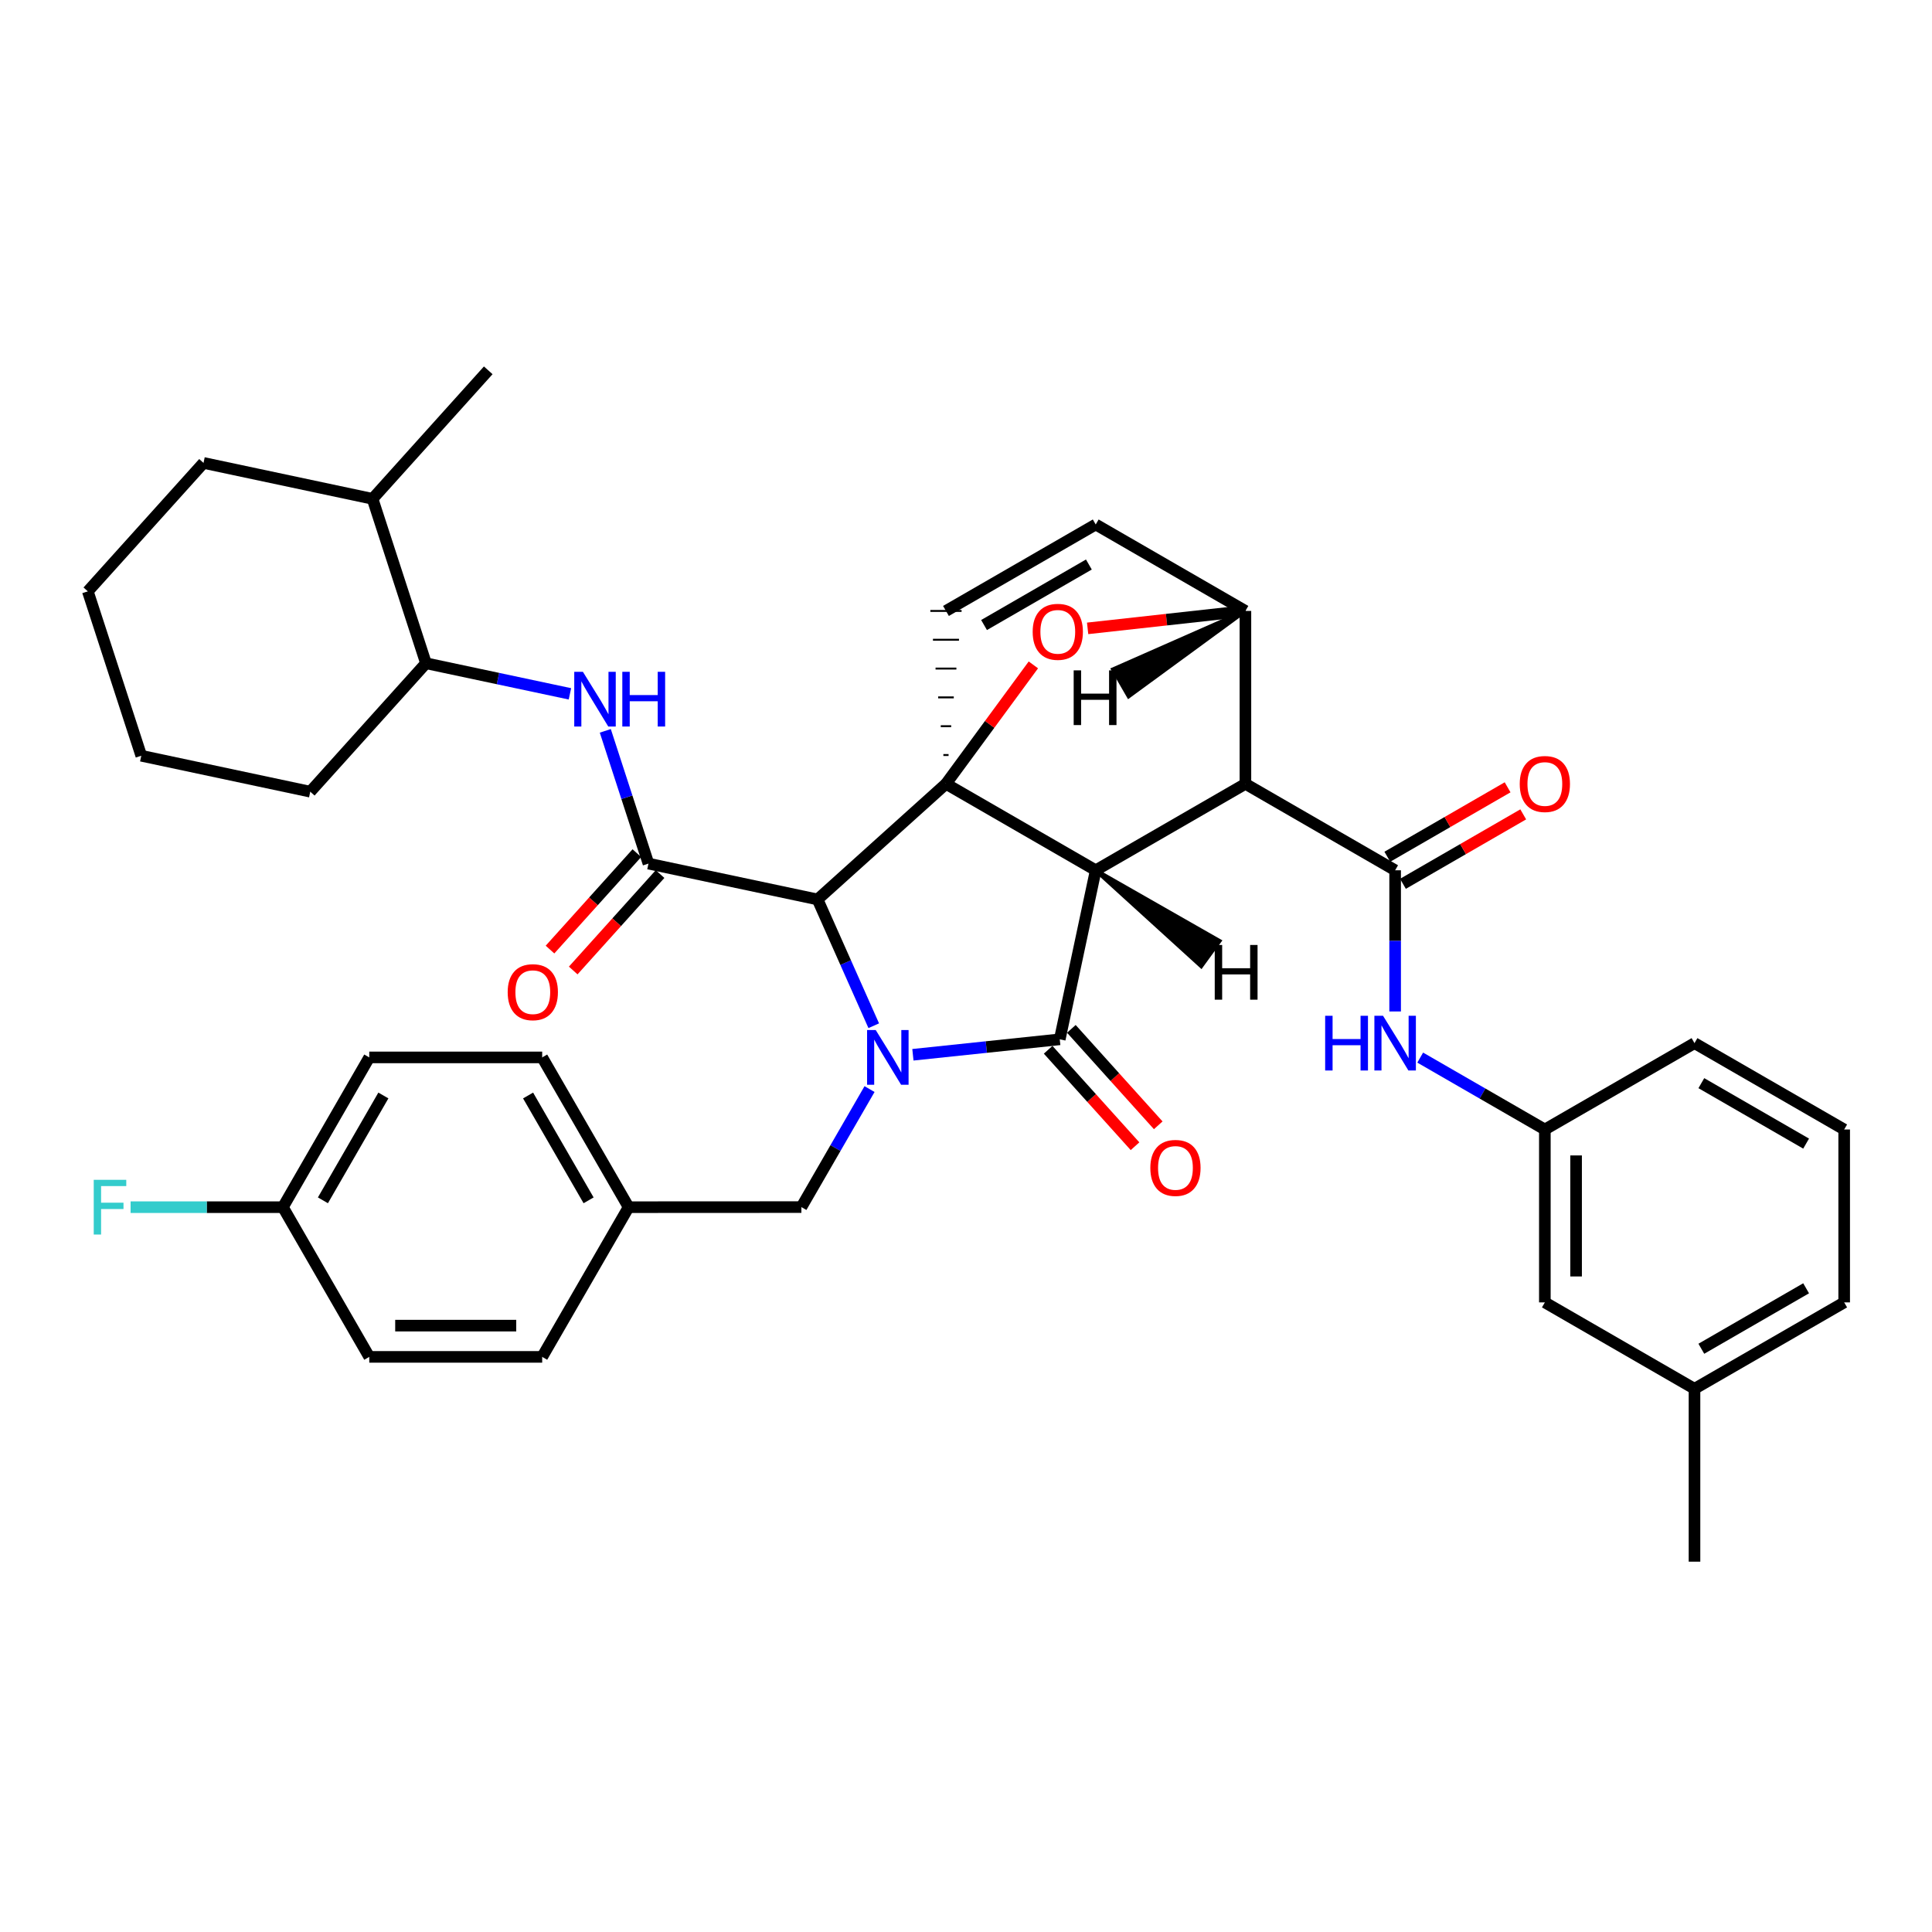 <?xml version='1.0' encoding='iso-8859-1'?>
<svg version='1.1' baseProfile='full'
              xmlns='http://www.w3.org/2000/svg'
                      xmlns:rdkit='http://www.rdkit.org/xml'
                      xmlns:xlink='http://www.w3.org/1999/xlink'
                  xml:space='preserve'
width='1000px' height='1000px' viewBox='0 0 1000 1000'>
<!-- END OF HEADER -->
<rect style='opacity:1.0;fill:#FFFFFF;stroke:none' width='1000' height='1000' x='0' y='0'> </rect>
<path class='bond-1' d='M 567.143,450.458 L 489.632,405.714' style='fill:none;fill-rule:evenodd;stroke:#000000;stroke-width:6px;stroke-linecap:butt;stroke-linejoin:miter;stroke-opacity:1' />
<path class='bond-2' d='M 567.143,450.458 L 644.627,405.714' style='fill:none;fill-rule:evenodd;stroke:#000000;stroke-width:6px;stroke-linecap:butt;stroke-linejoin:miter;stroke-opacity:1' />
<path class='bond-39' d='M 567.143,450.458 L 548.526,537.951' style='fill:none;fill-rule:evenodd;stroke:#000000;stroke-width:6px;stroke-linecap:butt;stroke-linejoin:miter;stroke-opacity:1' />
<path class='bond-44' d='M 567.143,450.458 L 621.748,500.132 L 631.254,487.049 Z' style='fill:#000000;fill-rule:evenodd;fill-opacity:1;stroke:#000000;stroke-width:2px;stroke-linecap:butt;stroke-linejoin:miter;stroke-opacity:1;' />
<path class='bond-0' d='M 452.248,530.916 L 437.71,498.234' style='fill:none;fill-rule:evenodd;stroke:#0000FF;stroke-width:6px;stroke-linecap:butt;stroke-linejoin:miter;stroke-opacity:1' />
<path class='bond-0' d='M 437.71,498.234 L 423.172,465.553' style='fill:none;fill-rule:evenodd;stroke:#000000;stroke-width:6px;stroke-linecap:butt;stroke-linejoin:miter;stroke-opacity:1' />
<path class='bond-9' d='M 450.072,563.71 L 432.435,594.249' style='fill:none;fill-rule:evenodd;stroke:#0000FF;stroke-width:6px;stroke-linecap:butt;stroke-linejoin:miter;stroke-opacity:1' />
<path class='bond-9' d='M 432.435,594.249 L 414.798,624.789' style='fill:none;fill-rule:evenodd;stroke:#000000;stroke-width:6px;stroke-linecap:butt;stroke-linejoin:miter;stroke-opacity:1' />
<path class='bond-38' d='M 472.519,545.948 L 510.523,541.95' style='fill:none;fill-rule:evenodd;stroke:#0000FF;stroke-width:6px;stroke-linecap:butt;stroke-linejoin:miter;stroke-opacity:1' />
<path class='bond-38' d='M 510.523,541.95 L 548.526,537.951' style='fill:none;fill-rule:evenodd;stroke:#000000;stroke-width:6px;stroke-linecap:butt;stroke-linejoin:miter;stroke-opacity:1' />
<path class='bond-40' d='M 489.632,405.714 L 512.251,374.932' style='fill:none;fill-rule:evenodd;stroke:#000000;stroke-width:6px;stroke-linecap:butt;stroke-linejoin:miter;stroke-opacity:1' />
<path class='bond-40' d='M 512.251,374.932 L 534.87,344.149' style='fill:none;fill-rule:evenodd;stroke:#FF0000;stroke-width:6px;stroke-linecap:butt;stroke-linejoin:miter;stroke-opacity:1' />
<path class='bond-41' d='M 489.632,405.714 L 423.172,465.553' style='fill:none;fill-rule:evenodd;stroke:#000000;stroke-width:6px;stroke-linecap:butt;stroke-linejoin:miter;stroke-opacity:1' />
<path class='bond-42' d='M 490.979,390.798 L 488.284,390.798' style='fill:none;fill-rule:evenodd;stroke:#000000;stroke-width:1.0px;stroke-linecap:butt;stroke-linejoin:miter;stroke-opacity:1' />
<path class='bond-42' d='M 492.327,375.882 L 486.936,375.882' style='fill:none;fill-rule:evenodd;stroke:#000000;stroke-width:1.0px;stroke-linecap:butt;stroke-linejoin:miter;stroke-opacity:1' />
<path class='bond-42' d='M 493.675,360.966 L 485.589,360.966' style='fill:none;fill-rule:evenodd;stroke:#000000;stroke-width:1.0px;stroke-linecap:butt;stroke-linejoin:miter;stroke-opacity:1' />
<path class='bond-42' d='M 495.022,346.05 L 484.241,346.05' style='fill:none;fill-rule:evenodd;stroke:#000000;stroke-width:1.0px;stroke-linecap:butt;stroke-linejoin:miter;stroke-opacity:1' />
<path class='bond-42' d='M 496.37,331.134 L 482.893,331.134' style='fill:none;fill-rule:evenodd;stroke:#000000;stroke-width:1.0px;stroke-linecap:butt;stroke-linejoin:miter;stroke-opacity:1' />
<path class='bond-42' d='M 497.718,316.218 L 481.545,316.218' style='fill:none;fill-rule:evenodd;stroke:#000000;stroke-width:1.0px;stroke-linecap:butt;stroke-linejoin:miter;stroke-opacity:1' />
<path class='bond-3' d='M 423.172,465.553 L 335.643,446.999' style='fill:none;fill-rule:evenodd;stroke:#000000;stroke-width:6px;stroke-linecap:butt;stroke-linejoin:miter;stroke-opacity:1' />
<path class='bond-4' d='M 644.627,405.714 L 722.12,450.458' style='fill:none;fill-rule:evenodd;stroke:#000000;stroke-width:6px;stroke-linecap:butt;stroke-linejoin:miter;stroke-opacity:1' />
<path class='bond-34' d='M 644.627,405.714 L 644.627,316.218' style='fill:none;fill-rule:evenodd;stroke:#000000;stroke-width:6px;stroke-linecap:butt;stroke-linejoin:miter;stroke-opacity:1' />
<path class='bond-6' d='M 335.643,446.999 L 324.472,412.642' style='fill:none;fill-rule:evenodd;stroke:#000000;stroke-width:6px;stroke-linecap:butt;stroke-linejoin:miter;stroke-opacity:1' />
<path class='bond-6' d='M 324.472,412.642 L 313.301,378.284' style='fill:none;fill-rule:evenodd;stroke:#0000FF;stroke-width:6px;stroke-linecap:butt;stroke-linejoin:miter;stroke-opacity:1' />
<path class='bond-11' d='M 329.634,441.588 L 307.157,466.544' style='fill:none;fill-rule:evenodd;stroke:#000000;stroke-width:6px;stroke-linecap:butt;stroke-linejoin:miter;stroke-opacity:1' />
<path class='bond-11' d='M 307.157,466.544 L 284.681,491.5' style='fill:none;fill-rule:evenodd;stroke:#FF0000;stroke-width:6px;stroke-linecap:butt;stroke-linejoin:miter;stroke-opacity:1' />
<path class='bond-11' d='M 341.651,452.411 L 319.174,477.367' style='fill:none;fill-rule:evenodd;stroke:#000000;stroke-width:6px;stroke-linecap:butt;stroke-linejoin:miter;stroke-opacity:1' />
<path class='bond-11' d='M 319.174,477.367 L 296.698,502.323' style='fill:none;fill-rule:evenodd;stroke:#FF0000;stroke-width:6px;stroke-linecap:butt;stroke-linejoin:miter;stroke-opacity:1' />
<path class='bond-5' d='M 562.954,325.24 L 603.79,320.729' style='fill:none;fill-rule:evenodd;stroke:#FF0000;stroke-width:6px;stroke-linecap:butt;stroke-linejoin:miter;stroke-opacity:1' />
<path class='bond-5' d='M 603.79,320.729 L 644.627,316.218' style='fill:none;fill-rule:evenodd;stroke:#000000;stroke-width:6px;stroke-linecap:butt;stroke-linejoin:miter;stroke-opacity:1' />
<path class='bond-8' d='M 722.12,450.458 L 722.12,486.995' style='fill:none;fill-rule:evenodd;stroke:#000000;stroke-width:6px;stroke-linecap:butt;stroke-linejoin:miter;stroke-opacity:1' />
<path class='bond-8' d='M 722.12,486.995 L 722.12,523.531' style='fill:none;fill-rule:evenodd;stroke:#0000FF;stroke-width:6px;stroke-linecap:butt;stroke-linejoin:miter;stroke-opacity:1' />
<path class='bond-12' d='M 726.163,457.461 L 757.291,439.488' style='fill:none;fill-rule:evenodd;stroke:#000000;stroke-width:6px;stroke-linecap:butt;stroke-linejoin:miter;stroke-opacity:1' />
<path class='bond-12' d='M 757.291,439.488 L 788.419,421.515' style='fill:none;fill-rule:evenodd;stroke:#FF0000;stroke-width:6px;stroke-linecap:butt;stroke-linejoin:miter;stroke-opacity:1' />
<path class='bond-12' d='M 718.077,443.456 L 749.205,425.482' style='fill:none;fill-rule:evenodd;stroke:#000000;stroke-width:6px;stroke-linecap:butt;stroke-linejoin:miter;stroke-opacity:1' />
<path class='bond-12' d='M 749.205,425.482 L 780.333,407.509' style='fill:none;fill-rule:evenodd;stroke:#FF0000;stroke-width:6px;stroke-linecap:butt;stroke-linejoin:miter;stroke-opacity:1' />
<path class='bond-33' d='M 644.627,316.218 L 567.143,271.474' style='fill:none;fill-rule:evenodd;stroke:#000000;stroke-width:6px;stroke-linecap:butt;stroke-linejoin:miter;stroke-opacity:1' />
<path class='bond-45' d='M 644.627,316.218 L 576.099,346.442 L 584.184,360.448 Z' style='fill:#000000;fill-rule:evenodd;fill-opacity:1;stroke:#000000;stroke-width:2px;stroke-linecap:butt;stroke-linejoin:miter;stroke-opacity:1;' />
<path class='bond-7' d='M 489.632,316.218 L 567.143,271.474' style='fill:none;fill-rule:evenodd;stroke:#000000;stroke-width:6px;stroke-linecap:butt;stroke-linejoin:miter;stroke-opacity:1' />
<path class='bond-7' d='M 509.344,323.513 L 563.601,292.192' style='fill:none;fill-rule:evenodd;stroke:#000000;stroke-width:6px;stroke-linecap:butt;stroke-linejoin:miter;stroke-opacity:1' />
<path class='bond-10' d='M 294.994,359.13 L 257.74,351.214' style='fill:none;fill-rule:evenodd;stroke:#0000FF;stroke-width:6px;stroke-linecap:butt;stroke-linejoin:miter;stroke-opacity:1' />
<path class='bond-10' d='M 257.74,351.214 L 220.486,343.298' style='fill:none;fill-rule:evenodd;stroke:#000000;stroke-width:6px;stroke-linecap:butt;stroke-linejoin:miter;stroke-opacity:1' />
<path class='bond-13' d='M 735.097,547.413 L 767.355,566.02' style='fill:none;fill-rule:evenodd;stroke:#0000FF;stroke-width:6px;stroke-linecap:butt;stroke-linejoin:miter;stroke-opacity:1' />
<path class='bond-13' d='M 767.355,566.02 L 799.613,584.627' style='fill:none;fill-rule:evenodd;stroke:#000000;stroke-width:6px;stroke-linecap:butt;stroke-linejoin:miter;stroke-opacity:1' />
<path class='bond-15' d='M 414.798,624.789 L 325.373,624.834' style='fill:none;fill-rule:evenodd;stroke:#000000;stroke-width:6px;stroke-linecap:butt;stroke-linejoin:miter;stroke-opacity:1' />
<path class='bond-43' d='M 599.503,582.46 L 577.019,557.5' style='fill:none;fill-rule:evenodd;stroke:#FF0000;stroke-width:6px;stroke-linecap:butt;stroke-linejoin:miter;stroke-opacity:1' />
<path class='bond-43' d='M 577.019,557.5 L 554.534,532.539' style='fill:none;fill-rule:evenodd;stroke:#000000;stroke-width:6px;stroke-linecap:butt;stroke-linejoin:miter;stroke-opacity:1' />
<path class='bond-43' d='M 587.487,593.285 L 565.003,568.324' style='fill:none;fill-rule:evenodd;stroke:#FF0000;stroke-width:6px;stroke-linecap:butt;stroke-linejoin:miter;stroke-opacity:1' />
<path class='bond-43' d='M 565.003,568.324 L 542.518,543.363' style='fill:none;fill-rule:evenodd;stroke:#000000;stroke-width:6px;stroke-linecap:butt;stroke-linejoin:miter;stroke-opacity:1' />
<path class='bond-14' d='M 220.486,343.298 L 192.831,258.195' style='fill:none;fill-rule:evenodd;stroke:#000000;stroke-width:6px;stroke-linecap:butt;stroke-linejoin:miter;stroke-opacity:1' />
<path class='bond-26' d='M 220.486,343.298 L 160.594,409.776' style='fill:none;fill-rule:evenodd;stroke:#000000;stroke-width:6px;stroke-linecap:butt;stroke-linejoin:miter;stroke-opacity:1' />
<path class='bond-16' d='M 799.613,584.627 L 799.613,674.115' style='fill:none;fill-rule:evenodd;stroke:#000000;stroke-width:6px;stroke-linecap:butt;stroke-linejoin:miter;stroke-opacity:1' />
<path class='bond-16' d='M 815.786,598.05 L 815.786,660.692' style='fill:none;fill-rule:evenodd;stroke:#000000;stroke-width:6px;stroke-linecap:butt;stroke-linejoin:miter;stroke-opacity:1' />
<path class='bond-25' d='M 799.613,584.627 L 877.07,539.928' style='fill:none;fill-rule:evenodd;stroke:#000000;stroke-width:6px;stroke-linecap:butt;stroke-linejoin:miter;stroke-opacity:1' />
<path class='bond-28' d='M 192.831,258.195 L 252.714,191.681' style='fill:none;fill-rule:evenodd;stroke:#000000;stroke-width:6px;stroke-linecap:butt;stroke-linejoin:miter;stroke-opacity:1' />
<path class='bond-29' d='M 192.831,258.195 L 105.338,239.605' style='fill:none;fill-rule:evenodd;stroke:#000000;stroke-width:6px;stroke-linecap:butt;stroke-linejoin:miter;stroke-opacity:1' />
<path class='bond-20' d='M 325.373,624.834 L 280.629,702.318' style='fill:none;fill-rule:evenodd;stroke:#000000;stroke-width:6px;stroke-linecap:butt;stroke-linejoin:miter;stroke-opacity:1' />
<path class='bond-21' d='M 325.373,624.834 L 280.629,547.313' style='fill:none;fill-rule:evenodd;stroke:#000000;stroke-width:6px;stroke-linecap:butt;stroke-linejoin:miter;stroke-opacity:1' />
<path class='bond-21' d='M 304.655,621.29 L 273.334,567.026' style='fill:none;fill-rule:evenodd;stroke:#000000;stroke-width:6px;stroke-linecap:butt;stroke-linejoin:miter;stroke-opacity:1' />
<path class='bond-19' d='M 799.613,674.115 L 877.07,718.832' style='fill:none;fill-rule:evenodd;stroke:#000000;stroke-width:6px;stroke-linecap:butt;stroke-linejoin:miter;stroke-opacity:1' />
<path class='bond-17' d='M 146.425,624.834 L 191.133,547.313' style='fill:none;fill-rule:evenodd;stroke:#000000;stroke-width:6px;stroke-linecap:butt;stroke-linejoin:miter;stroke-opacity:1' />
<path class='bond-17' d='M 167.14,621.285 L 198.436,567.021' style='fill:none;fill-rule:evenodd;stroke:#000000;stroke-width:6px;stroke-linecap:butt;stroke-linejoin:miter;stroke-opacity:1' />
<path class='bond-18' d='M 146.425,624.834 L 107.009,624.834' style='fill:none;fill-rule:evenodd;stroke:#000000;stroke-width:6px;stroke-linecap:butt;stroke-linejoin:miter;stroke-opacity:1' />
<path class='bond-18' d='M 107.009,624.834 L 67.594,624.834' style='fill:none;fill-rule:evenodd;stroke:#33CCCC;stroke-width:6px;stroke-linecap:butt;stroke-linejoin:miter;stroke-opacity:1' />
<path class='bond-35' d='M 146.425,624.834 L 191.133,702.318' style='fill:none;fill-rule:evenodd;stroke:#000000;stroke-width:6px;stroke-linecap:butt;stroke-linejoin:miter;stroke-opacity:1' />
<path class='bond-30' d='M 877.07,718.832 L 877.07,808.319' style='fill:none;fill-rule:evenodd;stroke:#000000;stroke-width:6px;stroke-linecap:butt;stroke-linejoin:miter;stroke-opacity:1' />
<path class='bond-37' d='M 877.07,718.832 L 954.545,674.115' style='fill:none;fill-rule:evenodd;stroke:#000000;stroke-width:6px;stroke-linecap:butt;stroke-linejoin:miter;stroke-opacity:1' />
<path class='bond-37' d='M 880.607,698.117 L 934.84,666.815' style='fill:none;fill-rule:evenodd;stroke:#000000;stroke-width:6px;stroke-linecap:butt;stroke-linejoin:miter;stroke-opacity:1' />
<path class='bond-22' d='M 280.629,702.318 L 191.133,702.318' style='fill:none;fill-rule:evenodd;stroke:#000000;stroke-width:6px;stroke-linecap:butt;stroke-linejoin:miter;stroke-opacity:1' />
<path class='bond-22' d='M 267.205,686.145 L 204.557,686.145' style='fill:none;fill-rule:evenodd;stroke:#000000;stroke-width:6px;stroke-linecap:butt;stroke-linejoin:miter;stroke-opacity:1' />
<path class='bond-23' d='M 280.629,547.313 L 191.133,547.313' style='fill:none;fill-rule:evenodd;stroke:#000000;stroke-width:6px;stroke-linecap:butt;stroke-linejoin:miter;stroke-opacity:1' />
<path class='bond-24' d='M 954.545,584.627 L 877.07,539.928' style='fill:none;fill-rule:evenodd;stroke:#000000;stroke-width:6px;stroke-linecap:butt;stroke-linejoin:miter;stroke-opacity:1' />
<path class='bond-24' d='M 934.842,591.93 L 880.61,560.641' style='fill:none;fill-rule:evenodd;stroke:#000000;stroke-width:6px;stroke-linecap:butt;stroke-linejoin:miter;stroke-opacity:1' />
<path class='bond-27' d='M 954.545,584.627 L 954.545,674.115' style='fill:none;fill-rule:evenodd;stroke:#000000;stroke-width:6px;stroke-linecap:butt;stroke-linejoin:miter;stroke-opacity:1' />
<path class='bond-31' d='M 160.594,409.776 L 73.127,391.177' style='fill:none;fill-rule:evenodd;stroke:#000000;stroke-width:6px;stroke-linecap:butt;stroke-linejoin:miter;stroke-opacity:1' />
<path class='bond-36' d='M 105.338,239.605 L 45.455,306.083' style='fill:none;fill-rule:evenodd;stroke:#000000;stroke-width:6px;stroke-linecap:butt;stroke-linejoin:miter;stroke-opacity:1' />
<path class='bond-32' d='M 73.127,391.177 L 45.455,306.083' style='fill:none;fill-rule:evenodd;stroke:#000000;stroke-width:6px;stroke-linecap:butt;stroke-linejoin:miter;stroke-opacity:1' />
<path  class='atom-1' d='M 453.282 533.153
L 462.562 548.153
Q 463.482 549.633, 464.962 552.313
Q 466.442 554.993, 466.522 555.153
L 466.522 533.153
L 470.282 533.153
L 470.282 561.473
L 466.402 561.473
L 456.442 545.073
Q 455.282 543.153, 454.042 540.953
Q 452.842 538.753, 452.482 538.073
L 452.482 561.473
L 448.802 561.473
L 448.802 533.153
L 453.282 533.153
' fill='#0000FF'/>
<path  class='atom-6' d='M 534.511 327.026
Q 534.511 320.226, 537.871 316.426
Q 541.231 312.626, 547.511 312.626
Q 553.791 312.626, 557.151 316.426
Q 560.511 320.226, 560.511 327.026
Q 560.511 333.906, 557.111 337.826
Q 553.711 341.706, 547.511 341.706
Q 541.271 341.706, 537.871 337.826
Q 534.511 333.946, 534.511 327.026
M 547.511 338.506
Q 551.831 338.506, 554.151 335.626
Q 556.511 332.706, 556.511 327.026
Q 556.511 321.466, 554.151 318.666
Q 551.831 315.826, 547.511 315.826
Q 543.191 315.826, 540.831 318.626
Q 538.511 321.426, 538.511 327.026
Q 538.511 332.746, 540.831 335.626
Q 543.191 338.506, 547.511 338.506
' fill='#FF0000'/>
<path  class='atom-10' d='M 301.71 347.727
L 310.99 362.727
Q 311.91 364.207, 313.39 366.887
Q 314.87 369.567, 314.95 369.727
L 314.95 347.727
L 318.71 347.727
L 318.71 376.047
L 314.83 376.047
L 304.87 359.647
Q 303.71 357.727, 302.47 355.527
Q 301.27 353.327, 300.91 352.647
L 300.91 376.047
L 297.23 376.047
L 297.23 347.727
L 301.71 347.727
' fill='#0000FF'/>
<path  class='atom-10' d='M 322.11 347.727
L 325.95 347.727
L 325.95 359.767
L 340.43 359.767
L 340.43 347.727
L 344.27 347.727
L 344.27 376.047
L 340.43 376.047
L 340.43 362.967
L 325.95 362.967
L 325.95 376.047
L 322.11 376.047
L 322.11 347.727
' fill='#0000FF'/>
<path  class='atom-12' d='M 685.9 525.768
L 689.74 525.768
L 689.74 537.808
L 704.22 537.808
L 704.22 525.768
L 708.06 525.768
L 708.06 554.088
L 704.22 554.088
L 704.22 541.008
L 689.74 541.008
L 689.74 554.088
L 685.9 554.088
L 685.9 525.768
' fill='#0000FF'/>
<path  class='atom-12' d='M 715.86 525.768
L 725.14 540.768
Q 726.06 542.248, 727.54 544.928
Q 729.02 547.608, 729.1 547.768
L 729.1 525.768
L 732.86 525.768
L 732.86 554.088
L 728.98 554.088
L 719.02 537.688
Q 717.86 535.768, 716.62 533.568
Q 715.42 531.368, 715.06 530.688
L 715.06 554.088
L 711.38 554.088
L 711.38 525.768
L 715.86 525.768
' fill='#0000FF'/>
<path  class='atom-14' d='M 595.41 604.509
Q 595.41 597.709, 598.77 593.909
Q 602.13 590.109, 608.41 590.109
Q 614.69 590.109, 618.05 593.909
Q 621.41 597.709, 621.41 604.509
Q 621.41 611.389, 618.01 615.309
Q 614.61 619.189, 608.41 619.189
Q 602.17 619.189, 598.77 615.309
Q 595.41 611.429, 595.41 604.509
M 608.41 615.989
Q 612.73 615.989, 615.05 613.109
Q 617.41 610.189, 617.41 604.509
Q 617.41 598.949, 615.05 596.149
Q 612.73 593.309, 608.41 593.309
Q 604.09 593.309, 601.73 596.109
Q 599.41 598.909, 599.41 604.509
Q 599.41 610.229, 601.73 613.109
Q 604.09 615.989, 608.41 615.989
' fill='#FF0000'/>
<path  class='atom-16' d='M 262.778 513.548
Q 262.778 506.748, 266.138 502.948
Q 269.498 499.148, 275.778 499.148
Q 282.058 499.148, 285.418 502.948
Q 288.778 506.748, 288.778 513.548
Q 288.778 520.428, 285.378 524.348
Q 281.978 528.228, 275.778 528.228
Q 269.538 528.228, 266.138 524.348
Q 262.778 520.468, 262.778 513.548
M 275.778 525.028
Q 280.098 525.028, 282.418 522.148
Q 284.778 519.228, 284.778 513.548
Q 284.778 507.988, 282.418 505.188
Q 280.098 502.348, 275.778 502.348
Q 271.458 502.348, 269.098 505.148
Q 266.778 507.948, 266.778 513.548
Q 266.778 519.268, 269.098 522.148
Q 271.458 525.028, 275.778 525.028
' fill='#FF0000'/>
<path  class='atom-17' d='M 786.613 405.794
Q 786.613 398.994, 789.973 395.194
Q 793.333 391.394, 799.613 391.394
Q 805.893 391.394, 809.253 395.194
Q 812.613 398.994, 812.613 405.794
Q 812.613 412.674, 809.213 416.594
Q 805.813 420.474, 799.613 420.474
Q 793.373 420.474, 789.973 416.594
Q 786.613 412.714, 786.613 405.794
M 799.613 417.274
Q 803.933 417.274, 806.253 414.394
Q 808.613 411.474, 808.613 405.794
Q 808.613 400.234, 806.253 397.434
Q 803.933 394.594, 799.613 394.594
Q 795.293 394.594, 792.933 397.394
Q 790.613 400.194, 790.613 405.794
Q 790.613 411.514, 792.933 414.394
Q 795.293 417.274, 799.613 417.274
' fill='#FF0000'/>
<path  class='atom-23' d='M 48.517 610.674
L 65.357 610.674
L 65.357 613.914
L 52.317 613.914
L 52.317 622.514
L 63.917 622.514
L 63.917 625.794
L 52.317 625.794
L 52.317 638.994
L 48.517 638.994
L 48.517 610.674
' fill='#33CCCC'/>
<path  class='atom-39' d='M 628.747 489.114
L 632.587 489.114
L 632.587 501.154
L 647.067 501.154
L 647.067 489.114
L 650.907 489.114
L 650.907 517.434
L 647.067 517.434
L 647.067 504.354
L 632.587 504.354
L 632.587 517.434
L 628.747 517.434
L 628.747 489.114
' fill='#000000'/>
<path  class='atom-40' d='M 555.735 346.978
L 559.575 346.978
L 559.575 359.018
L 574.055 359.018
L 574.055 346.978
L 577.895 346.978
L 577.895 375.298
L 574.055 375.298
L 574.055 362.218
L 559.575 362.218
L 559.575 375.298
L 555.735 375.298
L 555.735 346.978
' fill='#000000'/>
</svg>
